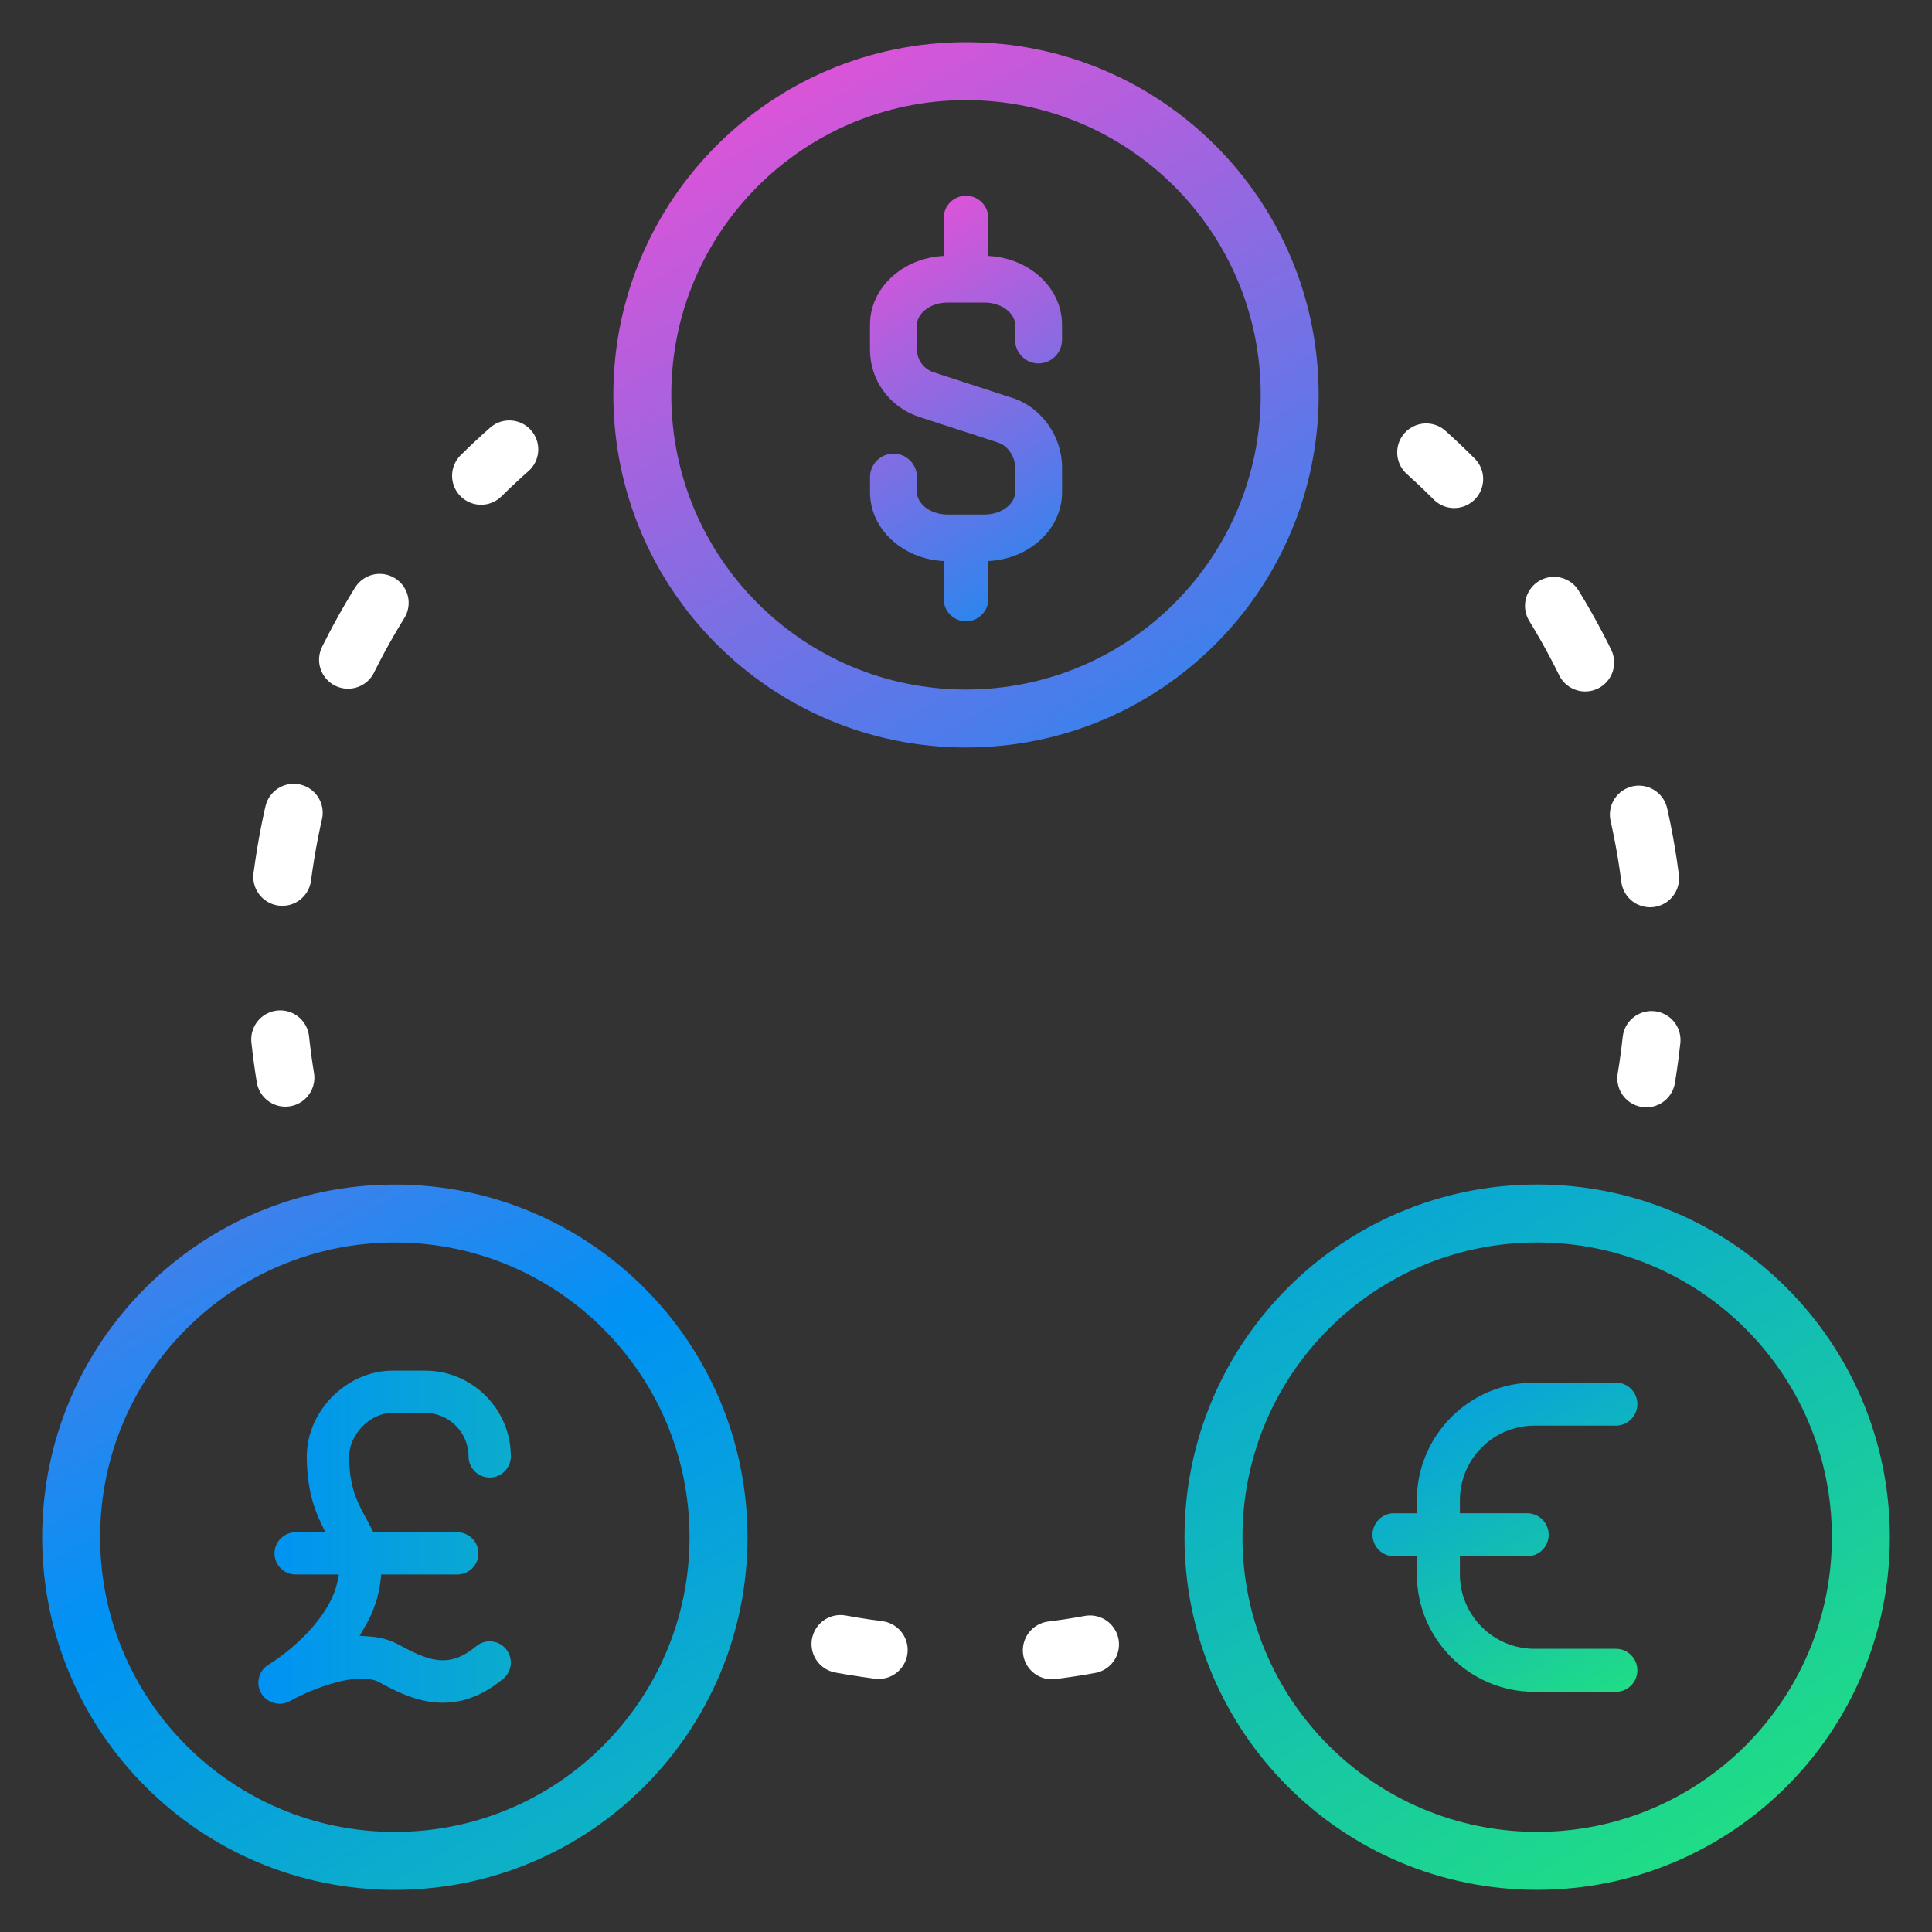 <?xml version="1.0" encoding="UTF-8"?><svg id="a" xmlns="http://www.w3.org/2000/svg" xmlns:xlink="http://www.w3.org/1999/xlink" viewBox="0 0 50 50"><rect x="0" y="0" width="50" height="50" fill="#333333" stroke="none"/><defs><style>.f{fill:url(#d);}.g{fill:url(#c);}.h{fill:url(#b);}.i{stroke:url(#e);}.i,.j,.k,.l{fill:none;stroke-linecap:round;stroke-linejoin:round;stroke-width:1.5px;}.j{stroke-dasharray:0 0 1.685 4.213;}.j,.k,.l{stroke:#fff;}.k{stroke-dasharray:0 0 1.674 4.185;}</style><linearGradient id="b" x1="37.962" y1="36.32" x2="42.196" y2="43.653" gradientTransform="matrix(1, 0, 0, 1, 0, 0)" gradientUnits="userSpaceOnUse"><stop offset="0" stop-color="#08a4d9"/><stop offset="1" stop-color="#20dc86"/></linearGradient><linearGradient id="c" x1="22.578" y1="6.376" x2="27.423" y2="14.767" gradientTransform="matrix(1, 0, 0, 1, 0, 0)" gradientUnits="userSpaceOnUse"><stop offset="0" stop-color="#da54d8"/><stop offset="1" stop-color="#2e85ee"/></linearGradient><linearGradient id="d" x1="6.688" y1="39.782" x2="13.221" y2="39.782" gradientTransform="matrix(1, 0, 0, 1, 0, 0)" gradientUnits="userSpaceOnUse"><stop offset="0" stop-color="#0092f4"/><stop offset="1" stop-color="#0baccd"/></linearGradient><linearGradient id="e" x1="8.492" y1="9.209" x2="34.117" y2="53.593" gradientTransform="matrix(1, 0, 0, 1, 0, 0)" gradientUnits="userSpaceOnUse"><stop offset="0" stop-color="#da54d8"/><stop offset=".497" stop-color="#0092f4"/><stop offset="1" stop-color="#20dc86"/></linearGradient></defs><g><path class="l" d="M7.386,27.89c-.054-.328-.098-.658-.134-.991"/><path class="j" d="M7.305,22.693c.013-.095,.026-.191,.04-.286,.476-3.238,1.793-6.145,3.698-8.53"/><path class="l" d="M12.45,12.313c.237-.234,.481-.462,.73-.682"/></g><g><path class="l" d="M28.209,42.558c-.327,.06-.656,.11-.988,.152"/><path class="l" d="M22.74,42.701c-.111-.014-.222-.029-.333-.046-.22-.032-.438-.068-.655-.108"/></g><g><path class="l" d="M36.909,11.709c.248,.223,.49,.453,.725,.689"/><path class="k" d="M40.217,15.679c1.652,2.694,2.6,5.836,2.629,9.14"/><path class="l" d="M42.741,26.916c-.024,.225-.053,.451-.086,.677-.015,.105-.032,.21-.049,.314"/></g><path class="h" d="M36.076,39.162c-.307,0-.556,.25-.556,.557s.249,.556,.556,.556h.592v.466c0,1.678,1.365,3.043,3.042,3.043h2.109c.307,0,.556-.25,.556-.557s-.249-.556-.556-.556h-2.109c-1.064,0-1.928-.866-1.928-1.929v-.466h1.741c.307,0,.556-.249,.556-.556s-.249-.557-.556-.557h-1.741v-.34c0-1.064,.865-1.928,1.928-1.928h2.109c.307,0,.556-.25,.556-.557s-.249-.556-.556-.556h-2.109c-1.677,0-3.042,1.365-3.042,3.042v.34h-.592Z"/><path class="g" d="M26.877,9.405c.335,0,.608-.273,.608-.608v-.394c0-.953-.847-1.728-1.907-1.779v-.98c0-.318-.259-.578-.578-.578-.32,0-.579,.259-.579,.578v.98c-1.06,.051-1.906,.826-1.906,1.779v.647c0,.794,.513,1.494,1.276,1.741l2.045,.665c.243,.079,.435,.36,.435,.639v.646c0,.278-.322,.575-.801,.575h-.938c-.479,0-.801-.297-.801-.575v-.394c0-.334-.273-.607-.607-.607-.335,0-.608,.273-.608,.607v.394c0,.953,.846,1.727,1.906,1.779v.981c0,.318,.259,.578,.579,.578,.318,0,.578-.259,.578-.578v-.981c1.06-.051,1.907-.826,1.907-1.779v-.646c0-.801-.537-1.555-1.276-1.794h-.001l-2.043-.665c-.256-.082-.435-.322-.435-.585v-.647c0-.277,.322-.574,.801-.574h.938c.479,0,.801,.297,.801,.574v.394c0,.335,.273,.608,.607,.608Z"/><path class="f" d="M7.651,39.655c-.302,0-.547,.246-.547,.547s.246,.546,.547,.546h1.119l-.034,.171c-.193,.966-1.252,1.837-1.785,2.161-.256,.154-.341,.487-.19,.743,.144,.251,.487,.346,.739,.203,.602-.337,1.757-.775,2.304-.496,.707,.385,1.886,1.027,3.22-.084,.112-.094,.181-.225,.194-.371,.013-.145-.031-.287-.125-.4s-.226-.182-.371-.194c-.143-.016-.287,.032-.4,.125h0c-.723,.604-1.252,.365-2.058-.071-.21-.105-.455-.168-.725-.185l-.232-.016,.118-.2c.239-.403,.382-.826,.427-1.257l.012-.129h1.971c.302,0,.547-.245,.547-.546s-.246-.547-.547-.547h-2.175l-.039-.08c-.052-.108-.107-.212-.161-.309-.21-.385-.424-.781-.424-1.574,0-.521,.493-1.126,1.127-1.126h.836c.621,0,1.127,.505,1.127,1.126,0,.302,.246,.547,.547,.547s.547-.246,.547-.547c0-1.224-.997-2.22-2.222-2.22h-.836c-1.184,0-2.222,1.038-2.222,2.22,0,.86,.204,1.392,.382,1.758l.099,.206h-.771Z"/><path class="i" d="M48.159,39.782c0,4.626-3.75,8.377-8.377,8.377s-8.377-3.75-8.377-8.377,3.75-8.377,8.377-8.377,8.377,3.75,8.377,8.377ZM25,1.841c-4.626,0-8.377,3.75-8.377,8.377s3.75,8.377,8.377,8.377,8.377-3.75,8.377-8.377S29.626,1.841,25,1.841ZM10.218,31.406c-4.626,0-8.377,3.75-8.377,8.377s3.75,8.377,8.377,8.377,8.377-3.75,8.377-8.377-3.75-8.377-8.377-8.377Z"/></svg>